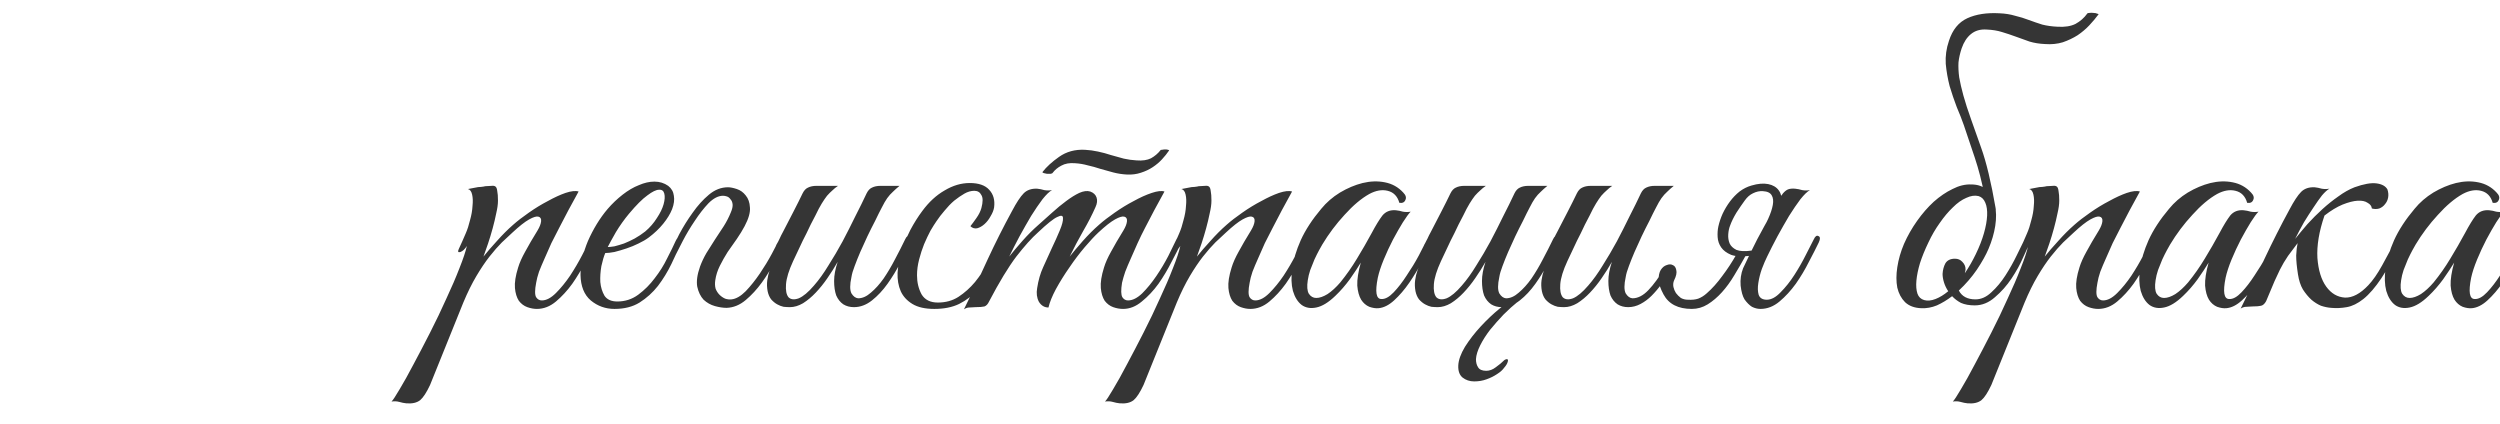 <?xml version="1.0" encoding="UTF-8"?> <svg xmlns="http://www.w3.org/2000/svg" width="813" height="138" viewBox="0 0 813 138" fill="none"><g clip-path="url(#clip0_3774_2963)"><path d="M139.86 125.185C138.71 127.638 137.637 129.287 136.64 130.13C135.567 130.973 134.072 131.318 132.155 131.165C131.388 131.088 130.622 130.935 129.855 130.705C129.012 130.475 128.168 130.437 127.325 130.59C127.785 130.13 128.667 128.788 129.97 126.565C131.273 124.418 132.768 121.735 134.455 118.515C136.142 115.372 137.943 111.922 139.86 108.165C141.777 104.408 143.54 100.728 145.15 97.125C146.837 93.522 148.255 90.225 149.405 87.235C150.632 84.168 151.437 81.753 151.82 79.99C151.207 80.987 150.517 81.638 149.75 81.945C148.983 82.175 148.792 81.868 149.175 81.025C149.482 80.412 149.865 79.568 150.325 78.495C150.785 77.422 151.168 76.54 151.475 75.85C152.012 74.623 152.472 73.205 152.855 71.595C153.315 69.985 153.583 68.452 153.66 66.995C153.813 65.538 153.775 64.312 153.545 63.315C153.315 62.242 152.855 61.628 152.165 61.475C153.008 61.322 153.813 61.168 154.58 61.015C155.193 60.862 155.807 60.785 156.42 60.785C157.11 60.708 157.57 60.632 157.8 60.555C158.643 60.478 159.333 60.44 159.87 60.44C160.407 60.363 160.828 60.44 161.135 60.67C161.442 60.9 161.633 61.398 161.71 62.165C161.863 62.855 161.94 63.89 161.94 65.27C161.94 66.42 161.748 67.8 161.365 69.41C161.058 70.943 160.675 72.553 160.215 74.24C159.755 75.927 159.257 77.575 158.72 79.185C158.183 80.795 157.685 82.213 157.225 83.44C158.375 81.983 159.832 80.297 161.595 78.38C163.358 76.387 165.122 74.623 166.885 73.09C168.265 71.863 169.952 70.56 171.945 69.18C174.015 67.723 176.085 66.458 178.155 65.385C180.225 64.235 182.142 63.353 183.905 62.74C185.745 62.127 187.163 61.973 188.16 62.28C185.86 66.42 183.752 70.368 181.835 74.125C180.992 75.735 180.148 77.383 179.305 79.07C178.538 80.757 177.81 82.405 177.12 84.015C176.43 85.548 175.817 87.005 175.28 88.385C174.82 89.765 174.513 90.953 174.36 91.95C173.9 94.327 173.9 95.898 174.36 96.665C174.82 97.355 175.433 97.7 176.2 97.7C177.657 97.7 179.19 96.895 180.8 95.285C182.41 93.675 183.943 91.797 185.4 89.65C186.857 87.427 188.16 85.203 189.31 82.98C190.46 80.757 191.342 79.032 191.955 77.805C192.415 76.808 192.913 76.463 193.45 76.77C194.063 77 194.102 77.69 193.565 78.84C192.722 80.603 191.648 82.712 190.345 85.165C189.118 87.618 187.7 89.995 186.09 92.295C184.48 94.518 182.717 96.435 180.8 98.045C178.883 99.655 176.813 100.46 174.59 100.46C173.593 100.46 172.558 100.268 171.485 99.885C170.412 99.502 169.492 98.812 168.725 97.815C168.035 96.742 167.613 95.362 167.46 93.675C167.307 91.912 167.652 89.688 168.495 87.005C168.955 85.472 169.722 83.747 170.795 81.83C171.868 79.837 173.21 77.537 174.82 74.93C175.51 73.78 175.893 72.783 175.97 71.94C176.047 71.097 175.74 70.598 175.05 70.445C174.437 70.292 173.44 70.598 172.06 71.365C170.68 72.132 168.878 73.55 166.655 75.62C165.658 76.54 164.508 77.613 163.205 78.84C161.978 80.067 160.637 81.6 159.18 83.44C157.8 85.203 156.382 87.312 154.925 89.765C153.468 92.218 152.05 95.093 150.67 98.39L139.86 125.185ZM221.786 78.495C220.712 80.795 219.562 83.248 218.336 85.855C217.109 88.385 215.652 90.762 213.966 92.985C212.279 95.132 210.286 96.933 207.986 98.39C205.762 99.77 203.041 100.46 199.821 100.46C196.907 100.46 194.339 99.54 192.116 97.7C189.969 95.86 188.857 93.1 188.781 89.42C188.781 87.733 188.972 85.932 189.356 84.015C189.816 82.098 190.429 80.22 191.196 78.38C192.039 76.463 192.997 74.623 194.071 72.86C195.144 71.097 196.332 69.448 197.636 67.915C199.092 66.228 200.702 64.695 202.466 63.315C204.229 61.935 205.992 60.9 207.756 60.21C209.519 59.443 211.206 59.06 212.816 59.06C214.502 59.06 215.997 59.52 217.301 60.44C218.374 61.283 218.987 62.357 219.141 63.66C219.371 64.963 219.179 66.42 218.566 68.03C217.952 69.563 216.994 71.135 215.691 72.745C214.387 74.355 212.816 75.85 210.976 77.23C210.056 77.92 208.944 78.572 207.641 79.185C206.414 79.798 205.111 80.335 203.731 80.795C202.351 81.255 201.047 81.638 199.821 81.945C198.594 82.175 197.597 82.29 196.831 82.29C196.371 83.363 195.949 84.782 195.566 86.545C195.259 88.308 195.144 90.033 195.221 91.72C195.374 93.407 195.834 94.902 196.601 96.205C197.444 97.432 198.824 98.045 200.741 98.045C203.271 98.045 205.532 97.317 207.526 95.86C209.596 94.327 211.397 92.525 212.931 90.455C214.541 88.385 215.882 86.238 216.956 84.015C218.106 81.792 219.026 79.913 219.716 78.38C219.946 77.843 220.214 77.46 220.521 77.23C220.904 76.923 221.211 76.77 221.441 76.77C221.747 76.77 221.939 76.923 222.016 77.23C222.169 77.46 222.092 77.882 221.786 78.495ZM209.826 75.275C211.359 73.972 212.624 72.515 213.621 70.905C214.694 69.295 215.422 67.8 215.806 66.42C216.189 65.04 216.266 63.89 216.036 62.97C215.806 62.05 215.231 61.628 214.311 61.705C213.391 61.705 212.126 62.318 210.516 63.545C208.906 64.695 206.912 66.688 204.536 69.525C203.002 71.365 201.584 73.358 200.281 75.505C199.054 77.652 198.172 79.262 197.636 80.335C198.172 80.335 198.901 80.258 199.821 80.105C200.741 79.875 201.776 79.568 202.926 79.185C204.076 78.725 205.226 78.188 206.376 77.575C207.602 76.885 208.752 76.118 209.826 75.275ZM227.662 86.66C228.198 85.203 228.888 83.747 229.732 82.29C230.652 80.833 231.572 79.377 232.492 77.92C233.488 76.463 234.447 75.007 235.367 73.55C236.287 72.093 237.053 70.598 237.667 69.065C238.127 67.992 238.318 67.11 238.242 66.42C238.165 65.73 237.935 65.193 237.552 64.81C237.245 64.35 236.862 64.043 236.402 63.89C235.942 63.737 235.52 63.66 235.137 63.66C233.603 63.66 232.032 64.465 230.422 66.075C228.888 67.685 227.393 69.602 225.937 71.825C224.48 73.972 223.177 76.157 222.027 78.38C220.877 80.603 219.995 82.328 219.382 83.555C219.152 84.092 218.883 84.437 218.577 84.59C218.27 84.743 218.002 84.782 217.772 84.705C217.542 84.552 217.388 84.322 217.312 84.015C217.312 83.632 217.465 83.133 217.772 82.52C218.615 80.757 219.65 78.648 220.877 76.195C222.18 73.742 223.637 71.403 225.247 69.18C226.857 66.88 228.62 64.925 230.537 63.315C232.453 61.705 234.523 60.9 236.747 60.9C237.513 60.9 238.472 61.092 239.622 61.475C240.772 61.858 241.73 62.548 242.497 63.545C243.34 64.542 243.8 65.845 243.877 67.455C244.03 69.065 243.455 71.097 242.152 73.55C241.462 74.853 240.618 76.233 239.622 77.69C238.625 79.07 237.628 80.488 236.632 81.945C235.712 83.402 234.868 84.897 234.102 86.43C233.335 87.963 232.837 89.535 232.607 91.145C232.453 92.142 232.492 93.062 232.722 93.905C233.028 94.672 233.45 95.323 233.987 95.86C234.523 96.397 235.137 96.818 235.827 97.125C236.517 97.355 237.207 97.432 237.897 97.355C239.353 97.202 240.887 96.32 242.497 94.71C244.107 93.023 245.64 91.107 247.097 88.96C248.553 86.813 249.857 84.667 251.007 82.52C252.157 80.373 253.038 78.687 253.652 77.46C254.112 76.463 254.61 76.118 255.147 76.425C255.76 76.655 255.798 77.345 255.262 78.495C254.418 80.258 253.345 82.367 252.042 84.82C250.815 87.273 249.397 89.612 247.787 91.835C246.177 94.058 244.413 95.975 242.497 97.585C240.58 99.195 238.51 100.038 236.287 100.115C235.137 100.115 233.872 99.923 232.492 99.54C231.112 99.157 229.885 98.467 228.812 97.47C227.815 96.397 227.125 94.978 226.742 93.215C226.435 91.452 226.742 89.267 227.662 86.66ZM295.979 78.84C295.059 80.833 293.985 83.057 292.759 85.51C291.532 87.887 290.152 90.148 288.619 92.295C287.085 94.442 285.399 96.243 283.559 97.7C281.719 99.157 279.764 99.885 277.694 99.885C276.39 99.885 275.24 99.578 274.244 98.965C273.247 98.275 272.48 97.317 271.944 96.09C271.484 94.787 271.254 93.215 271.254 91.375C271.254 89.535 271.637 87.465 272.404 85.165C271.407 86.928 270.295 88.692 269.069 90.455C267.919 92.142 266.654 93.713 265.274 95.17C263.97 96.55 262.59 97.7 261.134 98.62C259.677 99.463 258.259 99.885 256.879 99.885C256.265 99.885 255.575 99.847 254.809 99.77C254.119 99.617 253.429 99.348 252.739 98.965C252.049 98.582 251.397 98.045 250.784 97.355C250.247 96.665 249.864 95.783 249.634 94.71C249.404 93.483 249.365 92.295 249.519 91.145C249.672 89.995 249.94 88.883 250.324 87.81C250.784 86.66 251.282 85.587 251.819 84.59C252.432 83.517 253.007 82.443 253.544 81.37C253.16 81.37 252.777 81.255 252.394 81.025C252.087 80.795 252.125 80.297 252.509 79.53C252.892 78.917 253.237 78.265 253.544 77.575C253.85 76.885 254.195 76.195 254.579 75.505C255.729 73.282 256.879 71.058 258.029 68.835C259.179 66.612 260.175 64.618 261.019 62.855C261.479 61.935 262.054 61.322 262.744 61.015C263.51 60.632 264.43 60.44 265.504 60.44H272.519C271.829 60.9 271.215 61.398 270.679 61.935C270.142 62.395 269.567 62.97 268.954 63.66C268.417 64.35 267.842 65.193 267.229 66.19C266.615 67.187 265.925 68.49 265.159 70.1C264.085 72.093 263.127 74.01 262.284 75.85C261.44 77.46 260.635 79.108 259.869 80.795C259.102 82.482 258.45 83.862 257.914 84.935C256.534 87.925 255.767 90.417 255.614 92.41C255.46 94.403 255.729 95.822 256.419 96.665C257.185 97.432 258.297 97.547 259.754 97.01C261.21 96.397 262.859 95.017 264.699 92.87C266.309 91.03 267.88 88.845 269.414 86.315C271.024 83.785 272.557 81.178 274.014 78.495C275.47 75.735 276.85 73.013 278.154 70.33C279.534 67.647 280.76 65.155 281.834 62.855C282.294 61.935 282.869 61.322 283.559 61.015C284.325 60.632 285.245 60.44 286.319 60.44H292.529C291.685 61.13 290.957 61.782 290.344 62.395C289.73 62.932 289.117 63.622 288.504 64.465C287.967 65.232 287.392 66.228 286.779 67.455C286.165 68.605 285.437 70.062 284.594 71.825C283.75 73.435 282.907 75.122 282.064 76.885C281.297 78.572 280.53 80.258 279.764 81.945C279.074 83.555 278.46 85.088 277.924 86.545C277.387 87.925 277.042 89.113 276.889 90.11C276.352 92.563 276.352 94.327 276.889 95.4C277.502 96.397 278.23 96.933 279.074 97.01C280.454 97.01 281.834 96.397 283.214 95.17C284.67 93.943 286.05 92.41 287.354 90.57C288.657 88.653 289.884 86.583 291.034 84.36C292.26 82.06 293.372 79.875 294.369 77.805C294.829 76.808 295.327 76.463 295.864 76.77C296.477 77 296.515 77.69 295.979 78.84ZM326.732 78.955C325.352 81.945 323.972 84.743 322.592 87.35C321.212 89.957 319.641 92.257 317.877 94.25C316.191 96.167 314.197 97.7 311.897 98.85C309.674 99.923 306.991 100.46 303.847 100.46C300.857 100.46 298.481 99.923 296.717 98.85C294.954 97.777 293.689 96.397 292.922 94.71C292.156 92.947 291.811 90.953 291.887 88.73C292.041 86.507 292.462 84.207 293.152 81.83C293.919 79.453 294.877 77.115 296.027 74.815C297.254 72.515 298.557 70.445 299.937 68.605C302.084 65.692 304.499 63.468 307.182 61.935C309.866 60.325 312.587 59.52 315.347 59.52C318.261 59.52 320.369 60.248 321.672 61.705C323.052 63.162 323.589 65.078 323.282 67.455C323.129 68.375 322.746 69.333 322.132 70.33C321.596 71.327 320.944 72.17 320.177 72.86C319.411 73.55 318.606 74.01 317.762 74.24C316.919 74.393 316.191 74.163 315.577 73.55C316.191 72.783 316.842 71.902 317.532 70.905C318.299 69.832 318.836 68.758 319.142 67.685C319.679 65.692 319.679 64.273 319.142 63.43C318.682 62.51 317.916 62.05 316.842 62.05C315.769 62.05 314.696 62.357 313.622 62.97C312.549 63.583 311.437 64.35 310.287 65.27C309.214 66.19 308.179 67.263 307.182 68.49C306.186 69.64 305.304 70.79 304.537 71.94C304.001 72.707 303.349 73.742 302.582 75.045C301.892 76.348 301.202 77.805 300.512 79.415C299.899 80.948 299.362 82.597 298.902 84.36C298.442 86.123 298.212 87.848 298.212 89.535C298.212 91.835 298.711 93.905 299.707 95.745C300.781 97.508 302.544 98.39 304.997 98.39C307.527 98.39 309.751 97.777 311.667 96.55C313.661 95.247 315.462 93.637 317.072 91.72C318.682 89.727 320.139 87.542 321.442 85.165C322.746 82.788 323.972 80.45 325.122 78.15C325.659 77.077 326.196 76.655 326.732 76.885C327.269 77.115 327.269 77.805 326.732 78.955ZM384.205 78.84C383.362 80.603 382.289 82.712 380.985 85.165C379.759 87.618 378.34 89.995 376.73 92.295C375.12 94.518 373.319 96.435 371.325 98.045C369.409 99.655 367.377 100.46 365.23 100.46C364.157 100.46 363.084 100.268 362.01 99.885C360.937 99.502 360.017 98.812 359.25 97.815C358.56 96.742 358.139 95.362 357.985 93.675C357.832 91.912 358.177 89.688 359.02 87.005C359.48 85.472 360.247 83.747 361.32 81.83C362.394 79.837 363.735 77.537 365.345 74.93C366.035 73.78 366.419 72.783 366.495 71.94C366.572 71.097 366.265 70.598 365.575 70.445C364.962 70.292 363.965 70.598 362.585 71.365C361.205 72.132 359.404 73.55 357.18 75.62C355.954 76.77 354.459 78.38 352.695 80.45C351.009 82.443 349.36 84.628 347.75 87.005C346.14 89.305 344.684 91.643 343.38 94.02C342.154 96.32 341.349 98.313 340.965 100C339.662 100 338.627 99.387 337.86 98.16C337.17 96.857 336.979 95.362 337.285 93.675C337.669 91.145 338.32 88.883 339.24 86.89C340.16 84.82 341.119 82.712 342.115 80.565C343.035 78.648 343.879 76.77 344.645 74.93C345.412 73.09 345.757 71.748 345.68 70.905C345.68 70.062 345.067 69.947 343.84 70.56C342.614 71.097 340.505 72.783 337.515 75.62C335.522 77.383 333.184 79.99 330.5 83.44C327.894 86.89 324.942 91.758 321.645 98.045C321.262 98.888 320.764 99.425 320.15 99.655C319.537 99.808 318.579 99.885 317.275 99.885C316.432 99.962 315.742 100 315.205 100C314.669 100 314.094 100.192 313.48 100.575C316.24 95.055 318.809 89.65 321.185 84.36C323.639 79.07 326.284 73.818 329.12 68.605C330.577 65.845 331.842 63.928 332.915 62.855C333.989 61.782 335.445 61.283 337.285 61.36C338.052 61.437 338.819 61.59 339.585 61.82C340.429 61.973 341.272 61.973 342.115 61.82C341.272 62.28 340.237 63.277 339.01 64.81C337.86 66.343 336.634 68.145 335.33 70.215C334.104 72.285 332.839 74.508 331.535 76.885C330.309 79.185 329.197 81.37 328.2 83.44C329.35 81.983 330.769 80.297 332.455 78.38C334.219 76.387 335.982 74.623 337.745 73.09C339.125 71.863 340.582 70.56 342.115 69.18C343.725 67.723 345.259 66.458 346.715 65.385C348.249 64.235 349.667 63.353 350.97 62.74C352.35 62.127 353.539 61.973 354.535 62.28C355.609 62.663 356.299 63.315 356.605 64.235C356.912 65.155 356.797 66.19 356.26 67.34C355.187 69.793 353.845 72.4 352.235 75.16C350.702 77.843 349.245 80.603 347.865 83.44C349.015 81.983 350.434 80.297 352.12 78.38C353.884 76.387 355.647 74.623 357.41 73.09C358.79 71.863 360.477 70.56 362.47 69.18C364.54 67.723 366.61 66.458 368.68 65.385C370.75 64.235 372.705 63.353 374.545 62.74C376.385 62.127 377.765 61.973 378.685 62.28C376.385 66.42 374.277 70.368 372.36 74.125C371.517 75.735 370.712 77.383 369.945 79.07C369.179 80.757 368.45 82.405 367.76 84.015C367.07 85.548 366.457 87.005 365.92 88.385C365.46 89.765 365.115 90.953 364.885 91.95C364.502 94.327 364.54 95.898 365 96.665C365.46 97.355 366.074 97.7 366.84 97.7C368.297 97.7 369.83 96.933 371.44 95.4C373.05 93.79 374.584 91.912 376.04 89.765C377.497 87.618 378.8 85.433 379.95 83.21C381.1 80.91 381.982 79.108 382.595 77.805C383.055 76.808 383.554 76.463 384.09 76.77C384.704 77 384.742 77.69 384.205 78.84ZM380.18 48.94C379.567 49.86 378.8 50.818 377.88 51.815C377.037 52.735 376.04 53.578 374.89 54.345C373.74 55.112 372.437 55.725 370.98 56.185C369.6 56.645 368.105 56.837 366.495 56.76C364.962 56.683 363.467 56.453 362.01 56.07C360.63 55.687 359.25 55.303 357.87 54.92C356.49 54.46 355.11 54.077 353.73 53.77C352.35 53.387 350.97 53.157 349.59 53.08C347.827 52.927 346.332 53.195 345.105 53.885C343.955 54.498 343.035 55.265 342.345 56.185C342.269 56.338 342.039 56.453 341.655 56.53C341.272 56.53 340.889 56.53 340.505 56.53C340.122 56.453 339.777 56.377 339.47 56.3C339.164 56.223 339.01 56.108 339.01 55.955C340.314 54.268 342.115 52.62 344.415 51.01C346.792 49.323 349.59 48.557 352.81 48.71C354.267 48.787 355.685 48.978 357.065 49.285C358.522 49.592 359.94 49.975 361.32 50.435C362.777 50.818 364.157 51.202 365.46 51.585C366.84 51.892 368.22 52.083 369.6 52.16C371.517 52.313 373.089 52.083 374.315 51.47C375.542 50.78 376.577 49.898 377.42 48.825C377.42 48.748 377.574 48.71 377.88 48.71C378.264 48.633 378.609 48.595 378.915 48.595C379.299 48.595 379.605 48.633 379.835 48.71C380.142 48.787 380.257 48.863 380.18 48.94ZM371.881 125.185C370.731 127.638 369.658 129.287 368.661 130.13C367.588 130.973 366.093 131.318 364.176 131.165C363.41 131.088 362.643 130.935 361.876 130.705C361.033 130.475 360.19 130.437 359.346 130.59C359.806 130.13 360.688 128.788 361.991 126.565C363.295 124.418 364.79 121.735 366.476 118.515C368.163 115.372 369.965 111.922 371.881 108.165C373.798 104.408 375.561 100.728 377.171 97.125C378.858 93.522 380.276 90.225 381.426 87.235C382.653 84.168 383.458 81.753 383.841 79.99C383.228 80.987 382.538 81.638 381.771 81.945C381.005 82.175 380.813 81.868 381.196 81.025C381.503 80.412 381.886 79.568 382.346 78.495C382.806 77.422 383.19 76.54 383.496 75.85C384.033 74.623 384.493 73.205 384.876 71.595C385.336 69.985 385.605 68.452 385.681 66.995C385.835 65.538 385.796 64.312 385.566 63.315C385.336 62.242 384.876 61.628 384.186 61.475C385.03 61.322 385.835 61.168 386.601 61.015C387.215 60.862 387.828 60.785 388.441 60.785C389.131 60.708 389.591 60.632 389.821 60.555C390.665 60.478 391.355 60.44 391.891 60.44C392.428 60.363 392.85 60.44 393.156 60.67C393.463 60.9 393.655 61.398 393.731 62.165C393.885 62.855 393.961 63.89 393.961 65.27C393.961 66.42 393.77 67.8 393.386 69.41C393.08 70.943 392.696 72.553 392.236 74.24C391.776 75.927 391.278 77.575 390.741 79.185C390.205 80.795 389.706 82.213 389.246 83.44C390.396 81.983 391.853 80.297 393.616 78.38C395.38 76.387 397.143 74.623 398.906 73.09C400.286 71.863 401.973 70.56 403.966 69.18C406.036 67.723 408.106 66.458 410.176 65.385C412.246 64.235 414.163 63.353 415.926 62.74C417.766 62.127 419.185 61.973 420.181 62.28C417.881 66.42 415.773 70.368 413.856 74.125C413.013 75.735 412.17 77.383 411.326 79.07C410.56 80.757 409.831 82.405 409.141 84.015C408.451 85.548 407.838 87.005 407.301 88.385C406.841 89.765 406.535 90.953 406.381 91.95C405.921 94.327 405.921 95.898 406.381 96.665C406.841 97.355 407.455 97.7 408.221 97.7C409.678 97.7 411.211 96.895 412.821 95.285C414.431 93.675 415.965 91.797 417.421 89.65C418.878 87.427 420.181 85.203 421.331 82.98C422.481 80.757 423.363 79.032 423.976 77.805C424.436 76.808 424.935 76.463 425.471 76.77C426.085 77 426.123 77.69 425.586 78.84C424.743 80.603 423.67 82.712 422.366 85.165C421.14 87.618 419.721 89.995 418.111 92.295C416.501 94.518 414.738 96.435 412.821 98.045C410.905 99.655 408.835 100.46 406.611 100.46C405.615 100.46 404.58 100.268 403.506 99.885C402.433 99.502 401.513 98.812 400.746 97.815C400.056 96.742 399.635 95.362 399.481 93.675C399.328 91.912 399.673 89.688 400.516 87.005C400.976 85.472 401.743 83.747 402.816 81.83C403.89 79.837 405.231 77.537 406.841 74.93C407.531 73.78 407.915 72.783 407.991 71.94C408.068 71.097 407.761 70.598 407.071 70.445C406.458 70.292 405.461 70.598 404.081 71.365C402.701 72.132 400.9 73.55 398.676 75.62C397.68 76.54 396.53 77.613 395.226 78.84C394 80.067 392.658 81.6 391.201 83.44C389.821 85.203 388.403 87.312 386.946 89.765C385.49 92.218 384.071 95.093 382.691 98.39L371.881 125.185ZM465.652 78.84C464.809 80.603 463.736 82.673 462.432 85.05C461.206 87.427 459.826 89.727 458.292 91.95C456.759 94.173 455.111 96.09 453.347 97.7C451.661 99.233 449.974 100.077 448.287 100.23C447.367 100.307 446.371 100.153 445.297 99.77C444.224 99.31 443.342 98.543 442.652 97.47C441.962 96.32 441.541 94.787 441.387 92.87C441.311 90.877 441.694 88.385 442.537 85.395C441.617 86.928 440.429 88.73 438.972 90.8C437.516 92.793 435.944 94.595 434.257 96.205C432.034 98.352 429.964 99.617 428.047 100C426.207 100.383 424.636 100.115 423.332 99.195C422.029 98.198 421.071 96.665 420.457 94.595C419.921 92.525 419.844 90.11 420.227 87.35C420.611 84.513 421.531 81.447 422.987 78.15C424.521 74.777 426.744 71.365 429.657 67.915C431.344 65.845 433.376 64.082 435.752 62.625C438.206 61.168 440.659 60.133 443.112 59.52C445.642 58.907 448.057 58.83 450.357 59.29C452.734 59.75 454.727 60.862 456.337 62.625C457.181 63.468 457.411 64.273 457.027 65.04C456.721 65.807 456.069 66.113 455.072 65.96C454.459 63.813 453.194 62.51 451.277 62.05C449.437 61.59 447.444 61.935 445.297 63.085C442.691 64.542 440.007 66.803 437.247 69.87C434.487 72.86 432.072 76.08 430.002 79.53C429.772 79.913 429.427 80.527 428.967 81.37C428.507 82.213 428.009 83.21 427.472 84.36C427.012 85.433 426.552 86.583 426.092 87.81C425.709 88.96 425.441 90.072 425.287 91.145C424.981 93.138 425.096 94.595 425.632 95.515C426.246 96.435 427.051 96.895 428.047 96.895C429.121 96.895 430.347 96.473 431.727 95.63C433.107 94.71 434.487 93.445 435.867 91.835C437.861 89.382 439.662 86.813 441.272 84.13C442.959 81.37 444.569 78.572 446.102 75.735C447.406 73.282 448.556 71.403 449.552 70.1C450.626 68.797 452.082 68.222 453.922 68.375C454.689 68.452 455.456 68.605 456.222 68.835C457.066 68.988 457.909 68.988 458.752 68.835C458.139 69.448 457.296 70.598 456.222 72.285C455.226 73.895 454.152 75.773 453.002 77.92C451.929 79.99 450.932 82.137 450.012 84.36C449.092 86.583 448.441 88.577 448.057 90.34C447.137 94.94 447.521 97.24 449.207 97.24C450.434 97.317 451.776 96.588 453.232 95.055C454.689 93.522 456.107 91.682 457.487 89.535C458.944 87.388 460.247 85.242 461.397 83.095C462.547 80.872 463.429 79.147 464.042 77.92C464.579 76.923 465.116 76.54 465.652 76.77C466.189 77 466.189 77.69 465.652 78.84ZM506.662 78.84C505.742 80.833 504.669 83.057 503.442 85.51C502.216 87.887 500.836 90.148 499.302 92.295C497.769 94.442 496.082 96.243 494.242 97.7C492.402 99.157 490.447 99.885 488.377 99.885C487.074 99.885 485.924 99.578 484.927 98.965C483.931 98.275 483.164 97.317 482.627 96.09C482.167 94.787 481.937 93.215 481.937 91.375C481.937 89.535 482.321 87.465 483.087 85.165C482.091 86.928 480.979 88.692 479.752 90.455C478.602 92.142 477.337 93.713 475.957 95.17C474.654 96.55 473.274 97.7 471.817 98.62C470.361 99.463 468.942 99.885 467.562 99.885C466.949 99.885 466.259 99.847 465.492 99.77C464.802 99.617 464.112 99.348 463.422 98.965C462.732 98.582 462.081 98.045 461.467 97.355C460.931 96.665 460.547 95.783 460.317 94.71C460.087 93.483 460.049 92.295 460.202 91.145C460.356 89.995 460.624 88.883 461.007 87.81C461.467 86.66 461.966 85.587 462.502 84.59C463.116 83.517 463.691 82.443 464.227 81.37C463.844 81.37 463.461 81.255 463.077 81.025C462.771 80.795 462.809 80.297 463.192 79.53C463.576 78.917 463.921 78.265 464.227 77.575C464.534 76.885 464.879 76.195 465.262 75.505C466.412 73.282 467.562 71.058 468.712 68.835C469.862 66.612 470.859 64.618 471.702 62.855C472.162 61.935 472.737 61.322 473.427 61.015C474.194 60.632 475.114 60.44 476.187 60.44H483.202C482.512 60.9 481.899 61.398 481.362 61.935C480.826 62.395 480.251 62.97 479.637 63.66C479.101 64.35 478.526 65.193 477.912 66.19C477.299 67.187 476.609 68.49 475.842 70.1C474.769 72.093 473.811 74.01 472.967 75.85C472.124 77.46 471.319 79.108 470.552 80.795C469.786 82.482 469.134 83.862 468.597 84.935C467.217 87.925 466.451 90.417 466.297 92.41C466.144 94.403 466.412 95.822 467.102 96.665C467.869 97.432 468.981 97.547 470.437 97.01C471.894 96.397 473.542 95.017 475.382 92.87C476.992 91.03 478.564 88.845 480.097 86.315C481.707 83.785 483.241 81.178 484.697 78.495C486.154 75.735 487.534 73.013 488.837 70.33C490.217 67.647 491.444 65.155 492.517 62.855C492.977 61.935 493.552 61.322 494.242 61.015C495.009 60.632 495.929 60.44 497.002 60.44H503.212C502.369 61.13 501.641 61.782 501.027 62.395C500.414 62.932 499.801 63.622 499.187 64.465C498.651 65.232 498.076 66.228 497.462 67.455C496.849 68.605 496.121 70.062 495.277 71.825C494.434 73.435 493.591 75.122 492.747 76.885C491.981 78.572 491.214 80.258 490.447 81.945C489.757 83.555 489.144 85.088 488.607 86.545C488.071 87.925 487.726 89.113 487.572 90.11C487.036 92.563 487.036 94.327 487.572 95.4C488.186 96.397 488.914 96.933 489.757 97.01C491.137 97.01 492.517 96.397 493.897 95.17C495.354 93.943 496.734 92.41 498.037 90.57C499.341 88.653 500.567 86.583 501.717 84.36C502.944 82.06 504.056 79.875 505.052 77.805C505.512 76.808 506.011 76.463 506.547 76.77C507.161 77 507.199 77.69 506.662 78.84ZM493.667 98.045C492.134 99.272 490.562 100.69 488.952 102.3C487.419 103.91 485.962 105.558 484.582 107.245C483.279 108.932 482.206 110.618 481.362 112.305C480.519 113.992 480.059 115.487 479.982 116.79C479.982 117.863 480.212 118.745 480.672 119.435C481.132 120.202 482.014 120.585 483.317 120.585C484.391 120.585 485.426 120.202 486.422 119.435C487.496 118.668 488.416 117.902 489.182 117.135C489.336 116.982 489.604 116.867 489.987 116.79C490.371 116.79 490.486 117.058 490.332 117.595C490.179 118.208 489.796 118.86 489.182 119.55C488.646 120.317 487.879 121.007 486.882 121.62C485.886 122.31 484.736 122.885 483.432 123.345C482.206 123.805 480.864 124.035 479.407 124.035C477.951 124.035 476.686 123.613 475.612 122.77C474.616 121.927 474.156 120.623 474.232 118.86C474.309 117.097 475.037 115.065 476.417 112.765C477.874 110.465 479.599 108.242 481.592 106.095C483.586 103.948 485.617 102.032 487.687 100.345C489.834 98.658 491.597 97.508 492.977 96.895C493.207 96.895 493.399 96.895 493.552 96.895C493.782 96.895 493.821 97.278 493.667 98.045ZM544.316 60.44C543.473 61.13 542.744 61.782 542.131 62.395C541.518 62.932 540.904 63.622 540.291 64.465C539.754 65.232 539.179 66.228 538.566 67.455C537.953 68.605 537.224 70.062 536.381 71.825C535.538 73.435 534.694 75.122 533.851 76.885C533.084 78.572 532.318 80.258 531.551 81.945C530.861 83.555 530.248 85.088 529.711 86.545C529.174 87.925 528.829 89.113 528.676 90.11C528.139 92.563 528.139 94.327 528.676 95.4C529.289 96.397 530.018 96.933 530.861 97.01C532.624 97.01 534.349 96.128 536.036 94.365C537.799 92.525 539.563 90.11 541.326 87.12C541.939 86.2 542.514 85.893 543.051 86.2C543.664 86.43 543.664 87.082 543.051 88.155C542.208 89.612 541.288 91.03 540.291 92.41C539.294 93.79 538.221 95.055 537.071 96.205C535.998 97.278 534.809 98.16 533.506 98.85C532.203 99.54 530.861 99.885 529.481 99.885C528.178 99.885 527.028 99.578 526.031 98.965C525.034 98.275 524.268 97.317 523.731 96.09C523.271 94.787 523.041 93.215 523.041 91.375C523.041 89.535 523.424 87.465 524.191 85.165C523.194 86.928 522.083 88.692 520.856 90.455C519.706 92.142 518.441 93.713 517.061 95.17C515.758 96.55 514.378 97.7 512.921 98.62C511.464 99.463 510.046 99.885 508.666 99.885C508.053 99.885 507.363 99.847 506.596 99.77C505.906 99.617 505.216 99.348 504.526 98.965C503.836 98.582 503.184 98.045 502.571 97.355C502.034 96.665 501.651 95.783 501.421 94.71C501.191 93.483 501.153 92.295 501.306 91.145C501.459 89.995 501.728 88.883 502.111 87.81C502.571 86.66 503.069 85.587 503.606 84.59C504.219 83.517 504.794 82.443 505.331 81.37C504.948 81.37 504.564 81.255 504.181 81.025C503.874 80.795 503.913 80.297 504.296 79.53C504.679 78.917 505.024 78.265 505.331 77.575C505.638 76.885 505.983 76.195 506.366 75.505C507.516 73.282 508.666 71.058 509.816 68.835C510.966 66.612 511.963 64.618 512.806 62.855C513.266 61.935 513.841 61.322 514.531 61.015C515.298 60.632 516.218 60.44 517.291 60.44H524.306C523.616 60.9 523.003 61.398 522.466 61.935C521.929 62.395 521.354 62.97 520.741 63.66C520.204 64.35 519.629 65.193 519.016 66.19C518.403 67.187 517.713 68.49 516.946 70.1C515.873 72.093 514.914 74.01 514.071 75.85C513.228 77.46 512.423 79.108 511.656 80.795C510.889 82.482 510.238 83.862 509.701 84.935C508.321 87.925 507.554 90.417 507.401 92.41C507.248 94.403 507.516 95.822 508.206 96.665C508.973 97.432 510.084 97.547 511.541 97.01C512.998 96.397 514.646 95.017 516.486 92.87C518.096 91.03 519.668 88.845 521.201 86.315C522.811 83.785 524.344 81.178 525.801 78.495C527.258 75.735 528.638 73.013 529.941 70.33C531.321 67.647 532.548 65.155 533.621 62.855C534.081 61.935 534.656 61.322 535.346 61.015C536.113 60.632 537.033 60.44 538.106 60.44H544.316ZM574.676 83.44C574.139 84.513 573.564 85.855 572.951 87.465C572.414 88.998 572.031 90.532 571.801 92.065C571.571 93.522 571.609 94.787 571.916 95.86C572.299 96.933 573.181 97.47 574.561 97.47C576.018 97.47 577.513 96.665 579.046 95.055C580.656 93.445 582.151 91.567 583.531 89.42C584.911 87.273 586.138 85.127 587.211 82.98C588.361 80.757 589.243 79.032 589.856 77.805C590.316 76.808 590.814 76.463 591.351 76.77C591.964 77 592.003 77.69 591.466 78.84C590.623 80.603 589.549 82.712 588.246 85.165C587.019 87.618 585.601 89.995 583.991 92.295C582.381 94.518 580.618 96.435 578.701 98.045C576.784 99.655 574.714 100.46 572.491 100.46C571.571 100.46 570.651 100.23 569.731 99.77C568.888 99.233 568.083 98.428 567.316 97.355C566.703 96.358 566.281 94.863 566.051 92.87C565.898 90.877 566.166 88.998 566.856 87.235C567.776 85.318 568.581 83.632 569.271 82.175C570.038 80.642 570.766 79.185 571.456 77.805C572.223 76.425 572.989 75.007 573.756 73.55C574.599 72.093 575.519 70.445 576.516 68.605C577.283 67.225 577.896 66.075 578.356 65.155C578.893 64.158 579.391 63.392 579.851 62.855C580.388 62.242 580.924 61.82 581.461 61.59C582.074 61.36 582.841 61.283 583.761 61.36C584.528 61.437 585.294 61.59 586.061 61.82C586.904 61.973 587.748 61.973 588.591 61.82C587.748 62.28 586.713 63.277 585.486 64.81C584.336 66.343 583.109 68.145 581.806 70.215C580.579 72.285 579.314 74.508 578.011 76.885C576.784 79.185 575.673 81.37 574.676 83.44ZM558.806 73.665C559.113 72.285 559.573 70.905 560.186 69.525C560.876 68.068 561.681 66.727 562.601 65.5C563.521 64.273 564.556 63.2 565.706 62.28C566.933 61.36 568.236 60.708 569.616 60.325C571.686 59.712 573.488 59.558 575.021 59.865C576.554 60.172 577.704 60.862 578.471 61.935C579.238 63.008 579.583 64.465 579.506 66.305C579.506 68.145 578.931 70.253 577.781 72.63C576.094 74.7 574.714 76.272 573.641 77.345C572.721 78.265 572.031 78.802 571.571 78.955C571.111 79.108 571.379 78.265 572.376 76.425C573.373 74.585 574.254 72.822 575.021 71.135C575.788 69.448 576.286 67.953 576.516 66.65C576.746 65.347 576.631 64.312 576.171 63.545C575.711 62.702 574.753 62.242 573.296 62.165C572.223 62.088 571.149 62.318 570.076 62.855C569.079 63.315 568.198 64.082 567.431 65.155C566.588 66.305 565.668 67.647 564.671 69.18C563.751 70.713 563.061 72.132 562.601 73.435C562.294 74.202 562.103 75.122 562.026 76.195C561.949 77.268 562.103 78.265 562.486 79.185C562.869 80.028 563.598 80.718 564.671 81.255C565.821 81.715 567.469 81.792 569.616 81.485C570.689 81.332 571.226 81.562 571.226 82.175C571.226 82.712 570.459 83.057 568.926 83.21C566.396 83.517 564.403 83.402 562.946 82.865C561.489 82.252 560.416 81.447 559.726 80.45C559.036 79.453 558.653 78.342 558.576 77.115C558.499 75.888 558.576 74.738 558.806 73.665ZM567.776 82.98C566.549 85.203 565.284 87.388 563.981 89.535C562.754 91.605 561.413 93.445 559.956 95.055C558.499 96.665 556.966 97.968 555.356 98.965C553.746 99.962 552.021 100.46 550.181 100.46C545.734 100.46 542.668 98.888 540.981 95.745C539.984 93.905 539.448 92.333 539.371 91.03C539.371 89.65 539.601 88.577 540.061 87.81C540.598 86.967 541.249 86.43 542.016 86.2C542.783 85.893 543.434 85.893 543.971 86.2C544.584 86.43 544.968 86.967 545.121 87.81C545.351 88.653 545.121 89.765 544.431 91.145C544.124 91.835 544.048 92.563 544.201 93.33C544.354 94.02 544.623 94.672 545.006 95.285C545.466 95.898 546.003 96.435 546.616 96.895C547.306 97.278 548.073 97.47 548.916 97.47C550.219 97.547 551.331 97.432 552.251 97.125C553.248 96.742 554.168 96.167 555.011 95.4C556.774 93.867 558.461 91.988 560.071 89.765C561.758 87.542 563.291 85.203 564.671 82.75C564.824 82.597 565.361 82.597 566.281 82.75C566.664 82.827 567.163 82.903 567.776 82.98ZM660.244 78.61C659.784 79.683 659.017 81.37 657.944 83.67C656.947 85.97 655.682 88.27 654.149 90.57C652.616 92.87 650.814 94.902 648.744 96.665C646.751 98.428 644.566 99.31 642.189 99.31C640.426 99.31 638.931 99.042 637.704 98.505C636.554 97.892 635.596 97.163 634.829 96.32C633.219 97.547 631.571 98.543 629.884 99.31C628.197 100 626.511 100.307 624.824 100.23C622.601 100.153 620.837 99.502 619.534 98.275C618.307 97.048 617.464 95.477 617.004 93.56C616.621 91.567 616.621 89.343 617.004 86.89C617.387 84.36 618.116 81.83 619.189 79.3C620.339 76.693 621.757 74.202 623.444 71.825C625.131 69.448 626.932 67.378 628.849 65.615C630.842 63.852 632.874 62.472 634.944 61.475C637.014 60.402 639.046 59.903 641.039 59.98C643.186 59.98 644.911 60.593 646.214 61.82C647.517 63.047 648.361 64.657 648.744 66.65C649.204 68.643 649.242 70.905 648.859 73.435C648.476 75.888 647.747 78.38 646.674 80.91C645.831 82.903 644.566 85.165 642.879 87.695C641.192 90.148 639.237 92.41 637.014 94.48C638.011 96.397 639.812 97.355 642.419 97.355C644.259 97.355 645.984 96.588 647.594 95.055C649.281 93.522 650.814 91.682 652.194 89.535C653.574 87.388 654.801 85.203 655.874 82.98C656.947 80.757 657.829 78.955 658.519 77.575C658.826 76.962 659.286 76.77 659.899 77C660.512 77.23 660.627 77.767 660.244 78.61ZM643.454 63.775C642.227 63.468 640.886 63.66 639.429 64.35C637.972 64.963 636.516 65.998 635.059 67.455C633.602 68.835 632.184 70.522 630.804 72.515C629.424 74.432 628.197 76.54 627.124 78.84C625.974 81.217 625.054 83.478 624.364 85.625C623.751 87.695 623.367 89.573 623.214 91.26C623.061 92.947 623.176 94.365 623.559 95.515C623.942 96.588 624.671 97.278 625.744 97.585C626.817 97.892 628.044 97.777 629.424 97.24C630.804 96.703 632.184 95.86 633.564 94.71C632.951 93.79 632.491 92.832 632.184 91.835C631.877 90.838 631.724 89.918 631.724 89.075C631.801 87.772 632.107 86.622 632.644 85.625C633.257 84.628 634.292 84.13 635.749 84.13C636.746 84.13 637.551 84.475 638.164 85.165C638.854 85.855 639.199 86.66 639.199 87.58C639.199 87.81 639.161 88.04 639.084 88.27C639.084 88.423 639.046 88.615 638.969 88.845C640.272 86.928 641.461 84.858 642.534 82.635C643.684 80.258 644.566 77.997 645.179 75.85C645.792 73.703 646.137 71.787 646.214 70.1C646.291 68.413 646.099 67.033 645.639 65.96C645.179 64.81 644.451 64.082 643.454 63.775ZM633.794 13.29C634.944 9.687 636.937 7.233 639.774 5.93C642.611 4.627 646.099 4.09 650.239 4.32C652.079 4.397 653.766 4.665 655.299 5.125C656.909 5.508 658.404 5.968 659.784 6.505C661.241 7.042 662.697 7.54 664.154 8C665.687 8.383 667.336 8.613 669.099 8.69C671.476 8.843 673.431 8.537 674.964 7.77C676.497 6.927 677.762 5.815 678.759 4.435C678.836 4.282 679.066 4.205 679.449 4.205C679.909 4.128 680.369 4.128 680.829 4.205C681.289 4.205 681.672 4.282 681.979 4.435C682.362 4.512 682.516 4.588 682.439 4.665C681.596 5.815 680.599 7.003 679.449 8.23C678.376 9.38 677.111 10.453 675.654 11.45C674.197 12.37 672.587 13.137 670.824 13.75C669.061 14.287 667.144 14.478 665.074 14.325C663.234 14.248 661.547 13.98 660.014 13.52C658.481 12.983 656.986 12.447 655.529 11.91C654.072 11.373 652.577 10.875 651.044 10.415C649.587 9.955 647.939 9.687 646.099 9.61C644.029 9.457 642.304 9.955 640.924 11.105C639.621 12.178 638.624 13.712 637.934 15.705C637.397 17.315 637.052 18.848 636.899 20.305C636.822 21.762 636.899 23.372 637.129 25.135C637.436 26.898 637.896 28.892 638.509 31.115C639.122 33.338 639.966 35.945 641.039 38.935C641.499 40.238 642.572 43.267 644.259 48.02C645.946 52.697 647.517 59.252 648.974 67.685C649.127 68.528 649.012 68.758 648.629 68.375C648.322 67.992 647.901 67.417 647.364 66.65C646.751 65.807 646.061 64.695 645.294 63.315C644.527 59.175 643.492 55.15 642.189 51.24C640.886 47.33 639.697 43.803 638.624 40.66C638.011 38.897 637.244 36.942 636.324 34.795C635.481 32.572 634.714 30.31 634.024 28.01C633.411 25.633 632.989 23.218 632.759 20.765C632.606 18.235 632.951 15.743 633.794 13.29ZM647.589 125.185C646.439 127.638 645.366 129.287 644.369 130.13C643.296 130.973 641.801 131.318 639.884 131.165C639.118 131.088 638.351 130.935 637.584 130.705C636.741 130.475 635.898 130.437 635.054 130.59C635.514 130.13 636.396 128.788 637.699 126.565C639.003 124.418 640.498 121.735 642.184 118.515C643.871 115.372 645.673 111.922 647.589 108.165C649.506 104.408 651.269 100.728 652.879 97.125C654.566 93.522 655.984 90.225 657.134 87.235C658.361 84.168 659.166 81.753 659.549 79.99C658.936 80.987 658.246 81.638 657.479 81.945C656.713 82.175 656.521 81.868 656.904 81.025C657.211 80.412 657.594 79.568 658.054 78.495C658.514 77.422 658.898 76.54 659.204 75.85C659.741 74.623 660.201 73.205 660.584 71.595C661.044 69.985 661.313 68.452 661.389 66.995C661.543 65.538 661.504 64.312 661.274 63.315C661.044 62.242 660.584 61.628 659.894 61.475C660.738 61.322 661.543 61.168 662.309 61.015C662.923 60.862 663.536 60.785 664.149 60.785C664.839 60.708 665.299 60.632 665.529 60.555C666.373 60.478 667.063 60.44 667.599 60.44C668.136 60.363 668.558 60.44 668.864 60.67C669.171 60.9 669.363 61.398 669.439 62.165C669.593 62.855 669.669 63.89 669.669 65.27C669.669 66.42 669.478 67.8 669.094 69.41C668.788 70.943 668.404 72.553 667.944 74.24C667.484 75.927 666.986 77.575 666.449 79.185C665.913 80.795 665.414 82.213 664.954 83.44C666.104 81.983 667.561 80.297 669.324 78.38C671.088 76.387 672.851 74.623 674.614 73.09C675.994 71.863 677.681 70.56 679.674 69.18C681.744 67.723 683.814 66.458 685.884 65.385C687.954 64.235 689.871 63.353 691.634 62.74C693.474 62.127 694.893 61.973 695.889 62.28C693.589 66.42 691.481 70.368 689.564 74.125C688.721 75.735 687.878 77.383 687.034 79.07C686.268 80.757 685.539 82.405 684.849 84.015C684.159 85.548 683.546 87.005 683.009 88.385C682.549 89.765 682.243 90.953 682.089 91.95C681.629 94.327 681.629 95.898 682.089 96.665C682.549 97.355 683.163 97.7 683.929 97.7C685.386 97.7 686.919 96.895 688.529 95.285C690.139 93.675 691.673 91.797 693.129 89.65C694.586 87.427 695.889 85.203 697.039 82.98C698.189 80.757 699.071 79.032 699.684 77.805C700.144 76.808 700.643 76.463 701.179 76.77C701.793 77 701.831 77.69 701.294 78.84C700.451 80.603 699.378 82.712 698.074 85.165C696.848 87.618 695.429 89.995 693.819 92.295C692.209 94.518 690.446 96.435 688.529 98.045C686.613 99.655 684.543 100.46 682.319 100.46C681.323 100.46 680.288 100.268 679.214 99.885C678.141 99.502 677.221 98.812 676.454 97.815C675.764 96.742 675.343 95.362 675.189 93.675C675.036 91.912 675.381 89.688 676.224 87.005C676.684 85.472 677.451 83.747 678.524 81.83C679.598 79.837 680.939 77.537 682.549 74.93C683.239 73.78 683.623 72.783 683.699 71.94C683.776 71.097 683.469 70.598 682.779 70.445C682.166 70.292 681.169 70.598 679.789 71.365C678.409 72.132 676.608 73.55 674.384 75.62C673.388 76.54 672.238 77.613 670.934 78.84C669.708 80.067 668.366 81.6 666.909 83.44C665.529 85.203 664.111 87.312 662.654 89.765C661.198 92.218 659.779 95.093 658.399 98.39L647.589 125.185ZM741.36 78.84C740.517 80.603 739.444 82.673 738.14 85.05C736.914 87.427 735.534 89.727 734 91.95C732.467 94.173 730.819 96.09 729.055 97.7C727.369 99.233 725.682 100.077 723.995 100.23C723.075 100.307 722.079 100.153 721.005 99.77C719.932 99.31 719.05 98.543 718.36 97.47C717.67 96.32 717.249 94.787 717.095 92.87C717.019 90.877 717.402 88.385 718.245 85.395C717.325 86.928 716.137 88.73 714.68 90.8C713.224 92.793 711.652 94.595 709.965 96.205C707.742 98.352 705.672 99.617 703.755 100C701.915 100.383 700.344 100.115 699.04 99.195C697.737 98.198 696.779 96.665 696.165 94.595C695.629 92.525 695.552 90.11 695.935 87.35C696.319 84.513 697.239 81.447 698.695 78.15C700.229 74.777 702.452 71.365 705.365 67.915C707.052 65.845 709.084 64.082 711.46 62.625C713.914 61.168 716.367 60.133 718.82 59.52C721.35 58.907 723.765 58.83 726.065 59.29C728.442 59.75 730.435 60.862 732.045 62.625C732.889 63.468 733.119 64.273 732.735 65.04C732.429 65.807 731.777 66.113 730.78 65.96C730.167 63.813 728.902 62.51 726.985 62.05C725.145 61.59 723.152 61.935 721.005 63.085C718.399 64.542 715.715 66.803 712.955 69.87C710.195 72.86 707.78 76.08 705.71 79.53C705.48 79.913 705.135 80.527 704.675 81.37C704.215 82.213 703.717 83.21 703.18 84.36C702.72 85.433 702.26 86.583 701.8 87.81C701.417 88.96 701.149 90.072 700.995 91.145C700.689 93.138 700.804 94.595 701.34 95.515C701.954 96.435 702.759 96.895 703.755 96.895C704.829 96.895 706.055 96.473 707.435 95.63C708.815 94.71 710.195 93.445 711.575 91.835C713.569 89.382 715.37 86.813 716.98 84.13C718.667 81.37 720.277 78.572 721.81 75.735C723.114 73.282 724.264 71.403 725.26 70.1C726.334 68.797 727.79 68.222 729.63 68.375C730.397 68.452 731.164 68.605 731.93 68.835C732.774 68.988 733.617 68.988 734.46 68.835C733.847 69.448 733.004 70.598 731.93 72.285C730.934 73.895 729.86 75.773 728.71 77.92C727.637 79.99 726.64 82.137 725.72 84.36C724.8 86.583 724.149 88.577 723.765 90.34C722.845 94.94 723.229 97.24 724.915 97.24C726.142 97.317 727.484 96.588 728.94 95.055C730.397 93.522 731.815 91.682 733.195 89.535C734.652 87.388 735.955 85.242 737.105 83.095C738.255 80.872 739.137 79.147 739.75 77.92C740.287 76.923 740.824 76.54 741.36 76.77C741.897 77 741.897 77.69 741.36 78.84ZM746.375 77.69C747.602 76.157 748.944 74.547 750.4 72.86C751.934 71.173 753.544 69.563 755.23 68.03C756.917 66.497 758.642 65.117 760.405 63.89C762.169 62.587 763.932 61.59 765.695 60.9C768.685 59.827 771.062 59.405 772.825 59.635C774.589 59.865 775.777 60.517 776.39 61.59C776.697 62.51 776.774 63.392 776.62 64.235C776.467 65.078 776.122 65.807 775.585 66.42C775.125 67.033 774.512 67.493 773.745 67.8C772.979 68.03 772.174 68.03 771.33 67.8C771.254 67.033 770.794 66.42 769.95 65.96C769.184 65.423 768.11 65.193 766.73 65.27C765.35 65.347 763.702 65.768 761.785 66.535C759.945 67.302 757.99 68.49 755.92 70.1C754.157 75.237 753.39 79.837 753.62 83.9C753.927 87.887 754.885 90.992 756.495 93.215C758.105 95.438 760.137 96.627 762.59 96.78C765.044 96.857 767.574 95.515 770.18 92.755C771.637 91.222 773.132 89.075 774.665 86.315C776.275 83.478 777.885 80.373 779.495 77C779.955 76.08 780.415 75.812 780.875 76.195C781.335 76.502 781.374 77.115 780.99 78.035C778.69 83.248 776.505 87.388 774.435 90.455C772.442 93.445 770.487 95.707 768.57 97.24C766.73 98.697 764.929 99.578 763.165 99.885C761.479 100.192 759.792 100.268 758.105 100.115C757.032 100.038 755.92 99.808 754.77 99.425C753.697 98.965 752.662 98.313 751.665 97.47C750.669 96.55 749.749 95.438 748.905 94.135C748.139 92.832 747.602 91.183 747.295 89.19C746.912 86.737 746.72 84.705 746.72 83.095C746.797 81.485 746.95 80.143 747.18 79.07C746.184 80.373 745.149 81.753 744.075 83.21C743.079 84.667 742.197 86.162 741.43 87.695C740.97 88.615 740.395 89.842 739.705 91.375C739.092 92.908 738.172 95.093 736.945 97.93C736.485 98.773 735.949 99.272 735.335 99.425C734.722 99.578 733.802 99.655 732.575 99.655C731.732 99.732 731.042 99.77 730.505 99.77C729.892 99.77 729.279 99.962 728.665 100.345C731.425 94.825 734.032 89.382 736.485 84.015C739.015 78.648 741.699 73.358 744.535 68.145C745.992 65.385 747.257 63.468 748.33 62.395C749.404 61.322 750.86 60.823 752.7 60.9C753.467 60.977 754.234 61.13 755 61.36C755.844 61.513 756.687 61.513 757.53 61.36C756.84 61.743 756.035 62.472 755.115 63.545C754.272 64.618 753.352 65.922 752.355 67.455C751.359 68.912 750.324 70.522 749.25 72.285C748.254 74.048 747.295 75.85 746.375 77.69ZM821.209 78.84C820.366 80.603 819.292 82.673 817.989 85.05C816.762 87.427 815.382 89.727 813.849 91.95C812.316 94.173 810.667 96.09 808.904 97.7C807.217 99.233 805.531 100.077 803.844 100.23C802.924 100.307 801.927 100.153 800.854 99.77C799.781 99.31 798.899 98.543 798.209 97.47C797.519 96.32 797.097 94.787 796.944 92.87C796.867 90.877 797.251 88.385 798.094 85.395C797.174 86.928 795.986 88.73 794.529 90.8C793.072 92.793 791.501 94.595 789.814 96.205C787.591 98.352 785.521 99.617 783.604 100C781.764 100.383 780.192 100.115 778.889 99.195C777.586 98.198 776.627 96.665 776.014 94.595C775.477 92.525 775.401 90.11 775.784 87.35C776.167 84.513 777.087 81.447 778.544 78.15C780.077 74.777 782.301 71.365 785.214 67.915C786.901 65.845 788.932 64.082 791.309 62.625C793.762 61.168 796.216 60.133 798.669 59.52C801.199 58.907 803.614 58.83 805.914 59.29C808.291 59.75 810.284 60.862 811.894 62.625C812.737 63.468 812.967 64.273 812.584 65.04C812.277 65.807 811.626 66.113 810.629 65.96C810.016 63.813 808.751 62.51 806.834 62.05C804.994 61.59 803.001 61.935 800.854 63.085C798.247 64.542 795.564 66.803 792.804 69.87C790.044 72.86 787.629 76.08 785.559 79.53C785.329 79.913 784.984 80.527 784.524 81.37C784.064 82.213 783.566 83.21 783.029 84.36C782.569 85.433 782.109 86.583 781.649 87.81C781.266 88.96 780.997 90.072 780.844 91.145C780.537 93.138 780.652 94.595 781.189 95.515C781.802 96.435 782.607 96.895 783.604 96.895C784.677 96.895 785.904 96.473 787.284 95.63C788.664 94.71 790.044 93.445 791.424 91.835C793.417 89.382 795.219 86.813 796.829 84.13C798.516 81.37 800.126 78.572 801.659 75.735C802.962 73.282 804.112 71.403 805.109 70.1C806.182 68.797 807.639 68.222 809.479 68.375C810.246 68.452 811.012 68.605 811.779 68.835C812.622 68.988 813.466 68.988 814.309 68.835C813.696 69.448 812.852 70.598 811.779 72.285C810.782 73.895 809.709 75.773 808.559 77.92C807.486 79.99 806.489 82.137 805.569 84.36C804.649 86.583 803.997 88.577 803.614 90.34C802.694 94.94 803.077 97.24 804.764 97.24C805.991 97.317 807.332 96.588 808.789 95.055C810.246 93.522 811.664 91.682 813.044 89.535C814.501 87.388 815.804 85.242 816.954 83.095C818.104 80.872 818.986 79.147 819.599 77.92C820.136 76.923 820.672 76.54 821.209 76.77C821.746 77 821.746 77.69 821.209 78.84Z" fill="#353535"></path></g><defs><clipPath id="clip0_3774_2963"><rect width="813" height="138" fill="white"></rect></clipPath></defs></svg> 